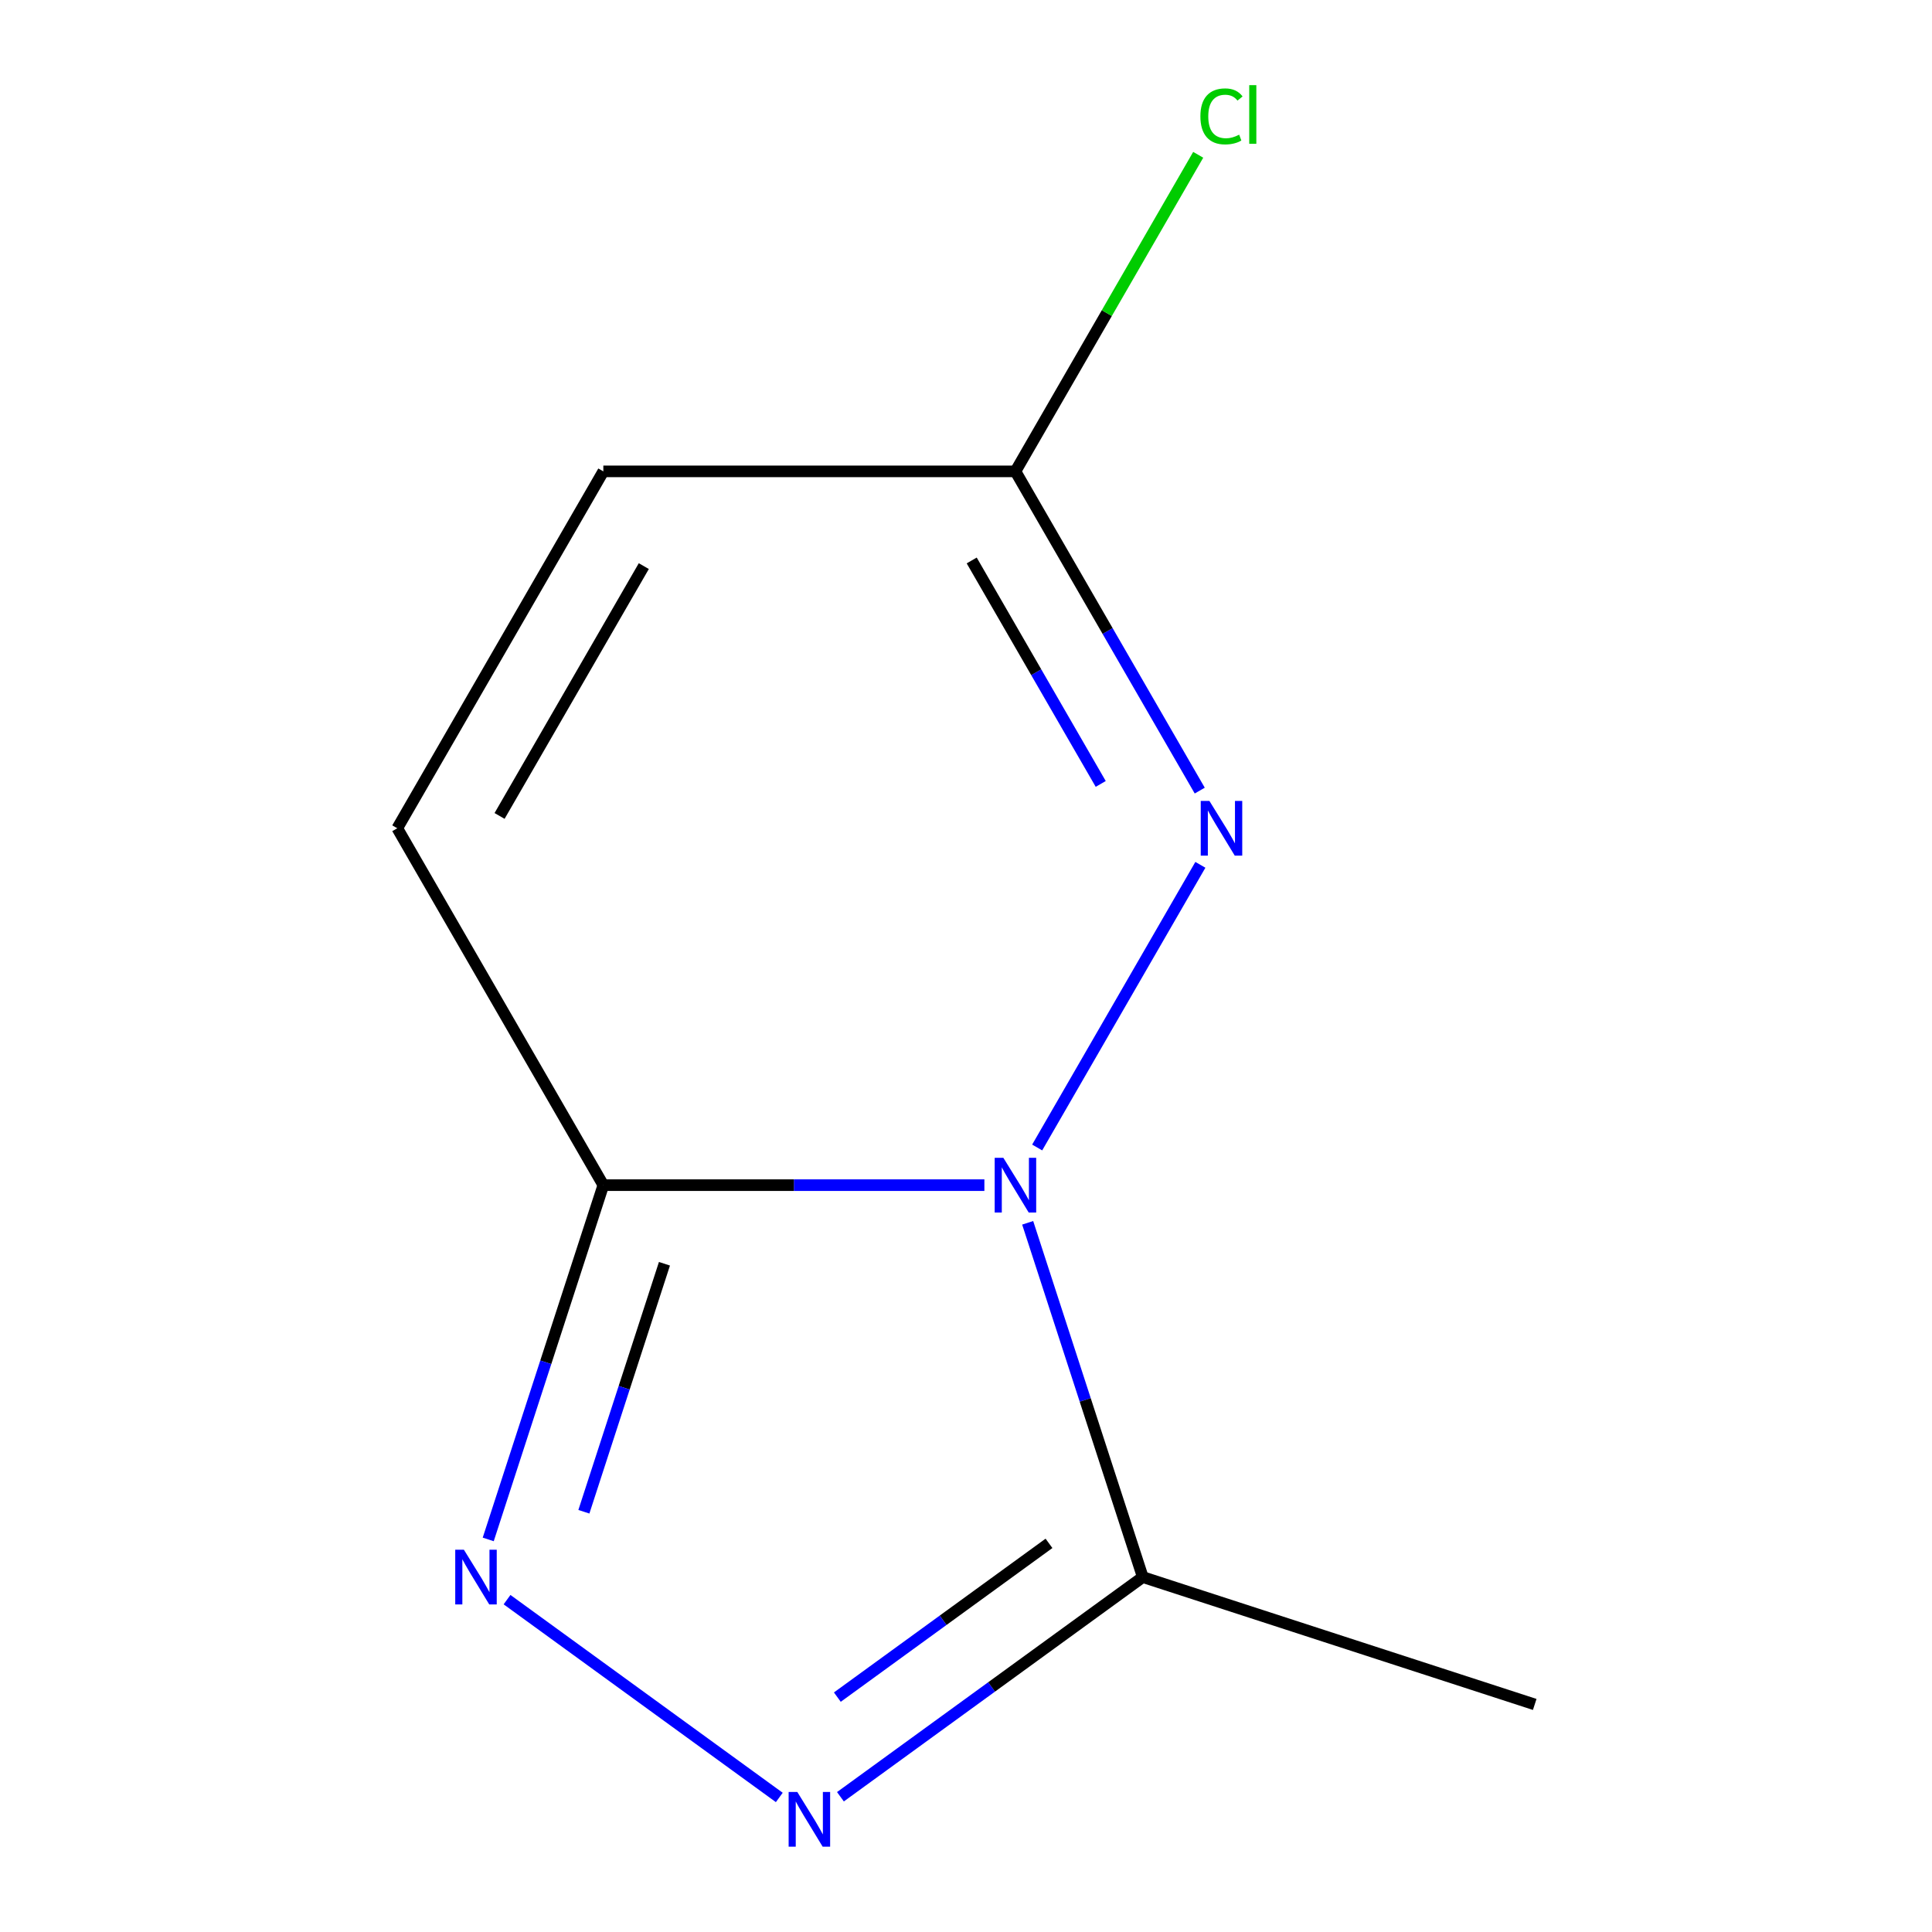 <?xml version='1.0' encoding='iso-8859-1'?>
<svg version='1.1' baseProfile='full'
              xmlns='http://www.w3.org/2000/svg'
                      xmlns:rdkit='http://www.rdkit.org/xml'
                      xmlns:xlink='http://www.w3.org/1999/xlink'
                  xml:space='preserve'
width='1000px' height='1000px' viewBox='0 0 1000 1000'>
<!-- END OF HEADER -->
<rect style='opacity:1.0;fill:#FFFFFF;stroke:none' width='1000' height='1000' x='0' y='0'> </rect>
<path class='bond-0' d='M 509.516,613.433 L 410.901,613.433' style='fill:none;fill-rule:evenodd;stroke:#0000FF;stroke-width:6px;stroke-linecap:butt;stroke-linejoin:miter;stroke-opacity:1' />
<path class='bond-0' d='M 410.901,613.433 L 312.285,613.433' style='fill:none;fill-rule:evenodd;stroke:#000000;stroke-width:6px;stroke-linecap:butt;stroke-linejoin:miter;stroke-opacity:1' />
<path class='bond-1' d='M 536.843,593.94 L 621.311,447.636' style='fill:none;fill-rule:evenodd;stroke:#0000FF;stroke-width:6px;stroke-linecap:butt;stroke-linejoin:miter;stroke-opacity:1' />
<path class='bond-4' d='M 531.922,632.925 L 561.713,724.611' style='fill:none;fill-rule:evenodd;stroke:#0000FF;stroke-width:6px;stroke-linecap:butt;stroke-linejoin:miter;stroke-opacity:1' />
<path class='bond-4' d='M 561.713,724.611 L 591.503,816.296' style='fill:none;fill-rule:evenodd;stroke:#000000;stroke-width:6px;stroke-linecap:butt;stroke-linejoin:miter;stroke-opacity:1' />
<path class='bond-2' d='M 312.285,613.433 L 282.495,705.118' style='fill:none;fill-rule:evenodd;stroke:#000000;stroke-width:6px;stroke-linecap:butt;stroke-linejoin:miter;stroke-opacity:1' />
<path class='bond-2' d='M 282.495,705.118 L 252.704,796.804' style='fill:none;fill-rule:evenodd;stroke:#0000FF;stroke-width:6px;stroke-linecap:butt;stroke-linejoin:miter;stroke-opacity:1' />
<path class='bond-2' d='M 343.921,654.121 L 323.067,718.301' style='fill:none;fill-rule:evenodd;stroke:#000000;stroke-width:6px;stroke-linecap:butt;stroke-linejoin:miter;stroke-opacity:1' />
<path class='bond-2' d='M 323.067,718.301 L 302.214,782.481' style='fill:none;fill-rule:evenodd;stroke:#0000FF;stroke-width:6px;stroke-linecap:butt;stroke-linejoin:miter;stroke-opacity:1' />
<path class='bond-6' d='M 312.285,613.433 L 205.633,428.707' style='fill:none;fill-rule:evenodd;stroke:#000000;stroke-width:6px;stroke-linecap:butt;stroke-linejoin:miter;stroke-opacity:1' />
<path class='bond-5' d='M 620.986,409.214 L 573.287,326.597' style='fill:none;fill-rule:evenodd;stroke:#0000FF;stroke-width:6px;stroke-linecap:butt;stroke-linejoin:miter;stroke-opacity:1' />
<path class='bond-5' d='M 573.287,326.597 L 525.589,243.98' style='fill:none;fill-rule:evenodd;stroke:#000000;stroke-width:6px;stroke-linecap:butt;stroke-linejoin:miter;stroke-opacity:1' />
<path class='bond-5' d='M 569.731,405.759 L 536.342,347.928' style='fill:none;fill-rule:evenodd;stroke:#0000FF;stroke-width:6px;stroke-linecap:butt;stroke-linejoin:miter;stroke-opacity:1' />
<path class='bond-5' d='M 536.342,347.928 L 502.953,290.096' style='fill:none;fill-rule:evenodd;stroke:#000000;stroke-width:6px;stroke-linecap:butt;stroke-linejoin:miter;stroke-opacity:1' />
<path class='bond-10' d='M 262.443,827.974 L 403.361,930.356' style='fill:none;fill-rule:evenodd;stroke:#0000FF;stroke-width:6px;stroke-linecap:butt;stroke-linejoin:miter;stroke-opacity:1' />
<path class='bond-3' d='M 435.009,929.996 L 513.256,873.146' style='fill:none;fill-rule:evenodd;stroke:#0000FF;stroke-width:6px;stroke-linecap:butt;stroke-linejoin:miter;stroke-opacity:1' />
<path class='bond-3' d='M 513.256,873.146 L 591.503,816.296' style='fill:none;fill-rule:evenodd;stroke:#000000;stroke-width:6px;stroke-linecap:butt;stroke-linejoin:miter;stroke-opacity:1' />
<path class='bond-3' d='M 433.408,878.428 L 488.181,838.633' style='fill:none;fill-rule:evenodd;stroke:#0000FF;stroke-width:6px;stroke-linecap:butt;stroke-linejoin:miter;stroke-opacity:1' />
<path class='bond-3' d='M 488.181,838.633 L 542.954,798.838' style='fill:none;fill-rule:evenodd;stroke:#000000;stroke-width:6px;stroke-linecap:butt;stroke-linejoin:miter;stroke-opacity:1' />
<path class='bond-9' d='M 591.503,816.296 L 794.367,882.211' style='fill:none;fill-rule:evenodd;stroke:#000000;stroke-width:6px;stroke-linecap:butt;stroke-linejoin:miter;stroke-opacity:1' />
<path class='bond-7' d='M 525.589,243.98 L 312.285,243.98' style='fill:none;fill-rule:evenodd;stroke:#000000;stroke-width:6px;stroke-linecap:butt;stroke-linejoin:miter;stroke-opacity:1' />
<path class='bond-8' d='M 525.589,243.98 L 572.889,162.054' style='fill:none;fill-rule:evenodd;stroke:#000000;stroke-width:6px;stroke-linecap:butt;stroke-linejoin:miter;stroke-opacity:1' />
<path class='bond-8' d='M 572.889,162.054 L 620.189,80.127' style='fill:none;fill-rule:evenodd;stroke:#00CC00;stroke-width:6px;stroke-linecap:butt;stroke-linejoin:miter;stroke-opacity:1' />
<path class='bond-11' d='M 205.633,428.707 L 312.285,243.98' style='fill:none;fill-rule:evenodd;stroke:#000000;stroke-width:6px;stroke-linecap:butt;stroke-linejoin:miter;stroke-opacity:1' />
<path class='bond-11' d='M 258.576,422.328 L 333.233,293.02' style='fill:none;fill-rule:evenodd;stroke:#000000;stroke-width:6px;stroke-linecap:butt;stroke-linejoin:miter;stroke-opacity:1' />
<path  class='atom-0' d='M 519.329 599.273
L 528.609 614.273
Q 529.529 615.753, 531.009 618.433
Q 532.489 621.113, 532.569 621.273
L 532.569 599.273
L 536.329 599.273
L 536.329 627.593
L 532.449 627.593
L 522.489 611.193
Q 521.329 609.273, 520.089 607.073
Q 518.889 604.873, 518.529 604.193
L 518.529 627.593
L 514.849 627.593
L 514.849 599.273
L 519.329 599.273
' fill='#0000FF'/>
<path  class='atom-2' d='M 625.98 414.547
L 635.26 429.547
Q 636.18 431.027, 637.66 433.707
Q 639.14 436.387, 639.22 436.547
L 639.22 414.547
L 642.98 414.547
L 642.98 442.867
L 639.1 442.867
L 629.14 426.467
Q 627.98 424.547, 626.74 422.347
Q 625.54 420.147, 625.18 419.467
L 625.18 442.867
L 621.5 442.867
L 621.5 414.547
L 625.98 414.547
' fill='#0000FF'/>
<path  class='atom-3' d='M 240.111 802.136
L 249.391 817.136
Q 250.311 818.616, 251.791 821.296
Q 253.271 823.976, 253.351 824.136
L 253.351 802.136
L 257.111 802.136
L 257.111 830.456
L 253.231 830.456
L 243.271 814.056
Q 242.111 812.136, 240.871 809.936
Q 239.671 807.736, 239.311 807.056
L 239.311 830.456
L 235.631 830.456
L 235.631 802.136
L 240.111 802.136
' fill='#0000FF'/>
<path  class='atom-4' d='M 412.677 927.513
L 421.957 942.513
Q 422.877 943.993, 424.357 946.673
Q 425.837 949.353, 425.917 949.513
L 425.917 927.513
L 429.677 927.513
L 429.677 955.833
L 425.797 955.833
L 415.837 939.433
Q 414.677 937.513, 413.437 935.313
Q 412.237 933.113, 411.877 932.433
L 411.877 955.833
L 408.197 955.833
L 408.197 927.513
L 412.677 927.513
' fill='#0000FF'/>
<path  class='atom-9' d='M 621.32 60.234
Q 621.32 53.194, 624.6 49.514
Q 627.92 45.794, 634.2 45.794
Q 640.04 45.794, 643.16 49.914
L 640.52 52.074
Q 638.24 49.074, 634.2 49.074
Q 629.92 49.074, 627.64 51.954
Q 625.4 54.794, 625.4 60.234
Q 625.4 65.834, 627.72 68.714
Q 630.08 71.594, 634.64 71.594
Q 637.76 71.594, 641.4 69.714
L 642.52 72.714
Q 641.04 73.674, 638.8 74.234
Q 636.56 74.794, 634.08 74.794
Q 627.92 74.794, 624.6 71.034
Q 621.32 67.274, 621.32 60.234
' fill='#00CC00'/>
<path  class='atom-9' d='M 646.6 44.074
L 650.28 44.074
L 650.28 74.434
L 646.6 74.434
L 646.6 44.074
' fill='#00CC00'/>
</svg>

